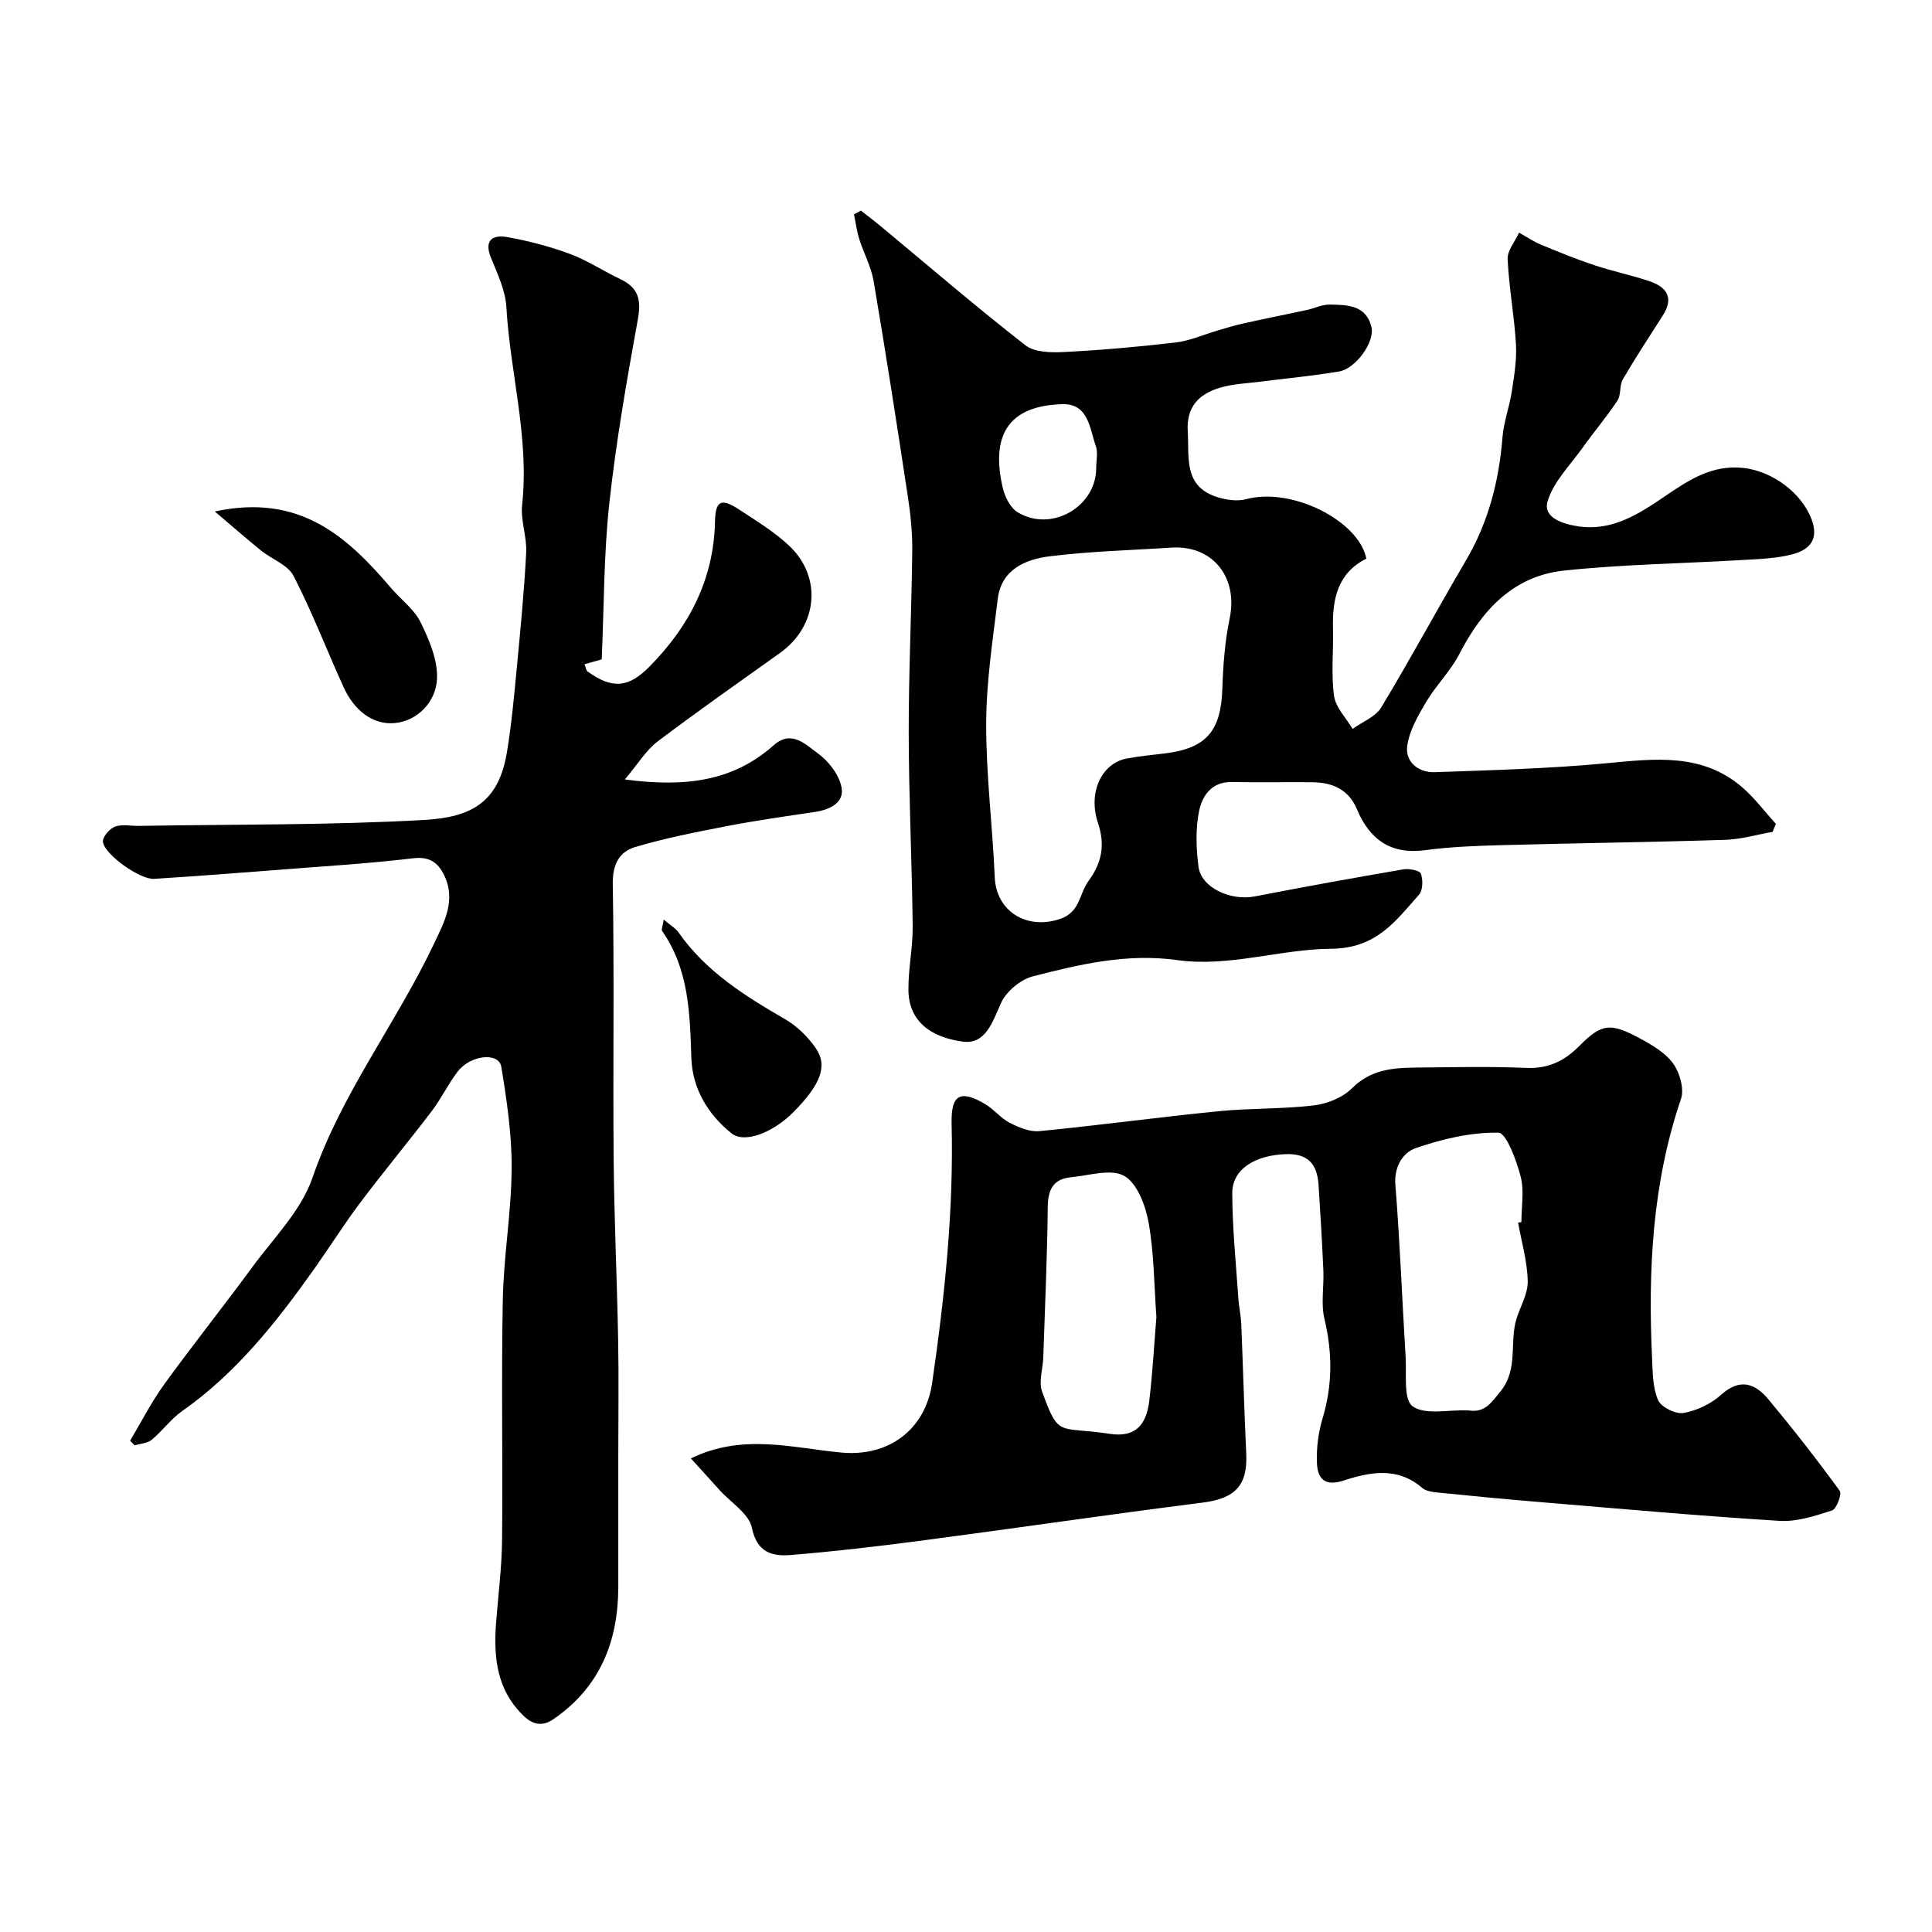 <svg enable-background="new 0 0 400 400" viewBox="0 0 400 400" xmlns="http://www.w3.org/2000/svg"><g fill="#010100"><path d="m178.23 43.6c1.34 1.05 2.71 2.07 4.02 3.16 9.98 8.28 19.82 16.75 30.04 24.72 1.91 1.49 5.34 1.54 8.03 1.4 7.71-.4 15.41-1.07 23.07-1.97 2.97-.35 5.82-1.64 8.73-2.49 1.71-.5 3.41-1.03 5.14-1.42 4.42-.98 8.87-1.87 13.29-2.82 1.59-.34 3.16-1.14 4.73-1.12 3.6.05 7.55.07 8.66 4.63.75 3.08-3.23 8.63-6.69 9.22-5.31.9-10.69 1.39-16.04 2.08-2.92.38-5.94.46-8.72 1.31-4.25 1.3-6.89 3.9-6.58 9.01.33 5.42-.92 11.33 6.02 13.58 1.89.61 4.2.96 6.05.46 9.49-2.56 23.36 4.48 24.91 12.31-5.94 2.97-7.07 8.36-6.91 14.44.12 4.66-.41 9.39.22 13.97.33 2.41 2.5 4.57 3.84 6.84 2.02-1.46 4.75-2.49 5.93-4.45 6.04-9.99 11.57-20.3 17.5-30.36 4.67-7.92 6.88-16.46 7.6-25.54.26-3.22 1.45-6.35 1.94-9.56.49-3.22 1.04-6.52.85-9.75-.34-5.88-1.45-11.72-1.72-17.6-.08-1.79 1.53-3.65 2.37-5.48 1.5.84 2.95 1.82 4.52 2.48 3.63 1.51 7.28 2.99 11.01 4.24 3.7 1.23 7.53 2.04 11.24 3.25 3.67 1.2 5.44 3.37 2.96 7.23-2.8 4.35-5.63 8.69-8.24 13.15-.74 1.27-.34 3.22-1.13 4.42-2.24 3.39-4.89 6.5-7.25 9.81-2.58 3.62-6.04 7.04-7.22 11.09-.96 3.3 3.11 4.64 6.27 5.12 7.11 1.09 12.63-2.54 18.09-6.25 4.9-3.33 9.68-6.53 16.18-5.83 5.96.65 12.07 5.12 14.14 10.68 1.6 4.28-.62 6.32-4.01 7.21-3.29.86-6.81.97-10.25 1.17-12.33.73-24.72.89-36.98 2.19-10.49 1.11-16.99 8.13-21.67 17.23-1.83 3.56-4.83 6.49-6.89 9.95-1.69 2.85-3.5 5.97-3.93 9.15-.44 3.32 2.37 5.52 5.67 5.41 11.88-.41 23.78-.74 35.6-1.85 9.93-.94 19.7-2.18 28.02 4.92 2.61 2.23 4.7 5.07 7.03 7.63-.22.55-.45 1.11-.67 1.66-3.28.57-6.55 1.55-9.85 1.65-15.43.49-30.86.68-46.29 1.1-5.27.14-10.58.34-15.79 1.04-7.13.96-11.5-2.22-14.11-8.43-1.79-4.27-5.19-5.61-9.41-5.64-5.52-.04-11.04.06-16.56-.04-4.2-.07-6.11 2.92-6.74 6.05-.75 3.7-.6 7.72-.11 11.5.56 4.34 6.65 7.11 11.68 6.13 10.22-1.99 20.47-3.84 30.73-5.6 1.18-.2 3.37.22 3.62.89.47 1.28.43 3.45-.39 4.37-4.88 5.48-8.78 11.1-18.2 11.18-10.52.08-21.15 3.85-31.83 2.35-10.39-1.45-20.13.85-29.87 3.35-2.58.66-5.56 3.14-6.64 5.55-1.75 3.92-3.2 8.6-7.88 7.98-6.51-.87-11.21-4.1-11.28-10.67-.04-4.43.93-8.87.88-13.29-.15-13.3-.8-26.6-.82-39.9-.02-12.59.59-25.19.73-37.78.04-3.76-.35-7.56-.92-11.28-2.25-14.86-4.56-29.7-7.07-44.52-.51-3-2.07-5.81-2.99-8.76-.52-1.65-.73-3.4-1.08-5.1.47-.22.95-.49 1.42-.76zm64.61 69.76c-8.52.56-17.08.76-25.53 1.82-5.02.63-9.98 2.71-10.73 8.8-1.06 8.61-2.38 17.26-2.4 25.9-.03 10.58 1.32 21.15 1.77 31.74.3 7.1 6.68 11 13.59 8.61 4.13-1.43 3.89-5.19 5.79-7.78 2.79-3.82 3.53-7.44 1.98-12.12-2.11-6.36.86-12.3 5.89-13.27 2.56-.49 5.17-.75 7.77-1.05 8.73-1.01 11.82-4.61 12.1-13.38.16-4.9.53-9.87 1.53-14.66 1.71-8.27-3.32-14.97-11.76-14.61zm-15.88-16.51c0-1.49.39-3.12-.07-4.45-1.28-3.67-1.53-8.86-6.9-8.72-11.68.31-14.8 6.93-12.37 17.36.43 1.85 1.57 4.12 3.09 5.03 7 4.22 16.28-1.17 16.25-9.22z"/><path d="m26.93 298.29c2.33-3.89 4.39-7.98 7.04-11.64 5.94-8.2 12.27-16.13 18.26-24.3 4.41-6.02 10.14-11.71 12.47-18.52 5.99-17.43 17.28-31.89 25.06-48.25 2.18-4.59 4.74-9.12 2.19-14.39-1.28-2.65-3.07-3.9-6.47-3.49-8.81 1.06-17.69 1.6-26.55 2.29-9.01.7-18.03 1.4-27.05 1.97-2.88.18-10.27-5.04-10.57-7.68-.11-.98 1.37-2.71 2.48-3.13 1.46-.55 3.28-.13 4.95-.16 19.67-.33 39.37-.13 59-1.22 10.04-.55 15.52-3.77 17.22-14.06.94-5.71 1.47-11.49 2.02-17.25.76-8.01 1.55-16.02 1.96-24.05.17-3.28-1.19-6.66-.84-9.89 1.52-13.88-2.48-27.27-3.26-40.94-.2-3.45-1.84-6.89-3.18-10.19-1.53-3.74.4-4.84 3.38-4.3 4.4.79 8.79 1.93 12.98 3.49 3.63 1.35 6.92 3.56 10.45 5.23 3.7 1.75 4.33 4.26 3.6 8.25-2.3 12.67-4.53 25.39-5.92 38.18-1.15 10.52-1.08 21.17-1.57 32.28-.85.24-2.13.6-3.56 1 .26.66.31 1.27.63 1.5 5.07 3.66 8.44 3.42 12.78-.97 8.23-8.32 13.34-18.06 13.6-30.03.09-4.38 1.26-4.98 5-2.52 3.54 2.33 7.23 4.56 10.3 7.43 6.99 6.54 5.98 16.67-1.83 22.25-8.5 6.07-17.06 12.06-25.38 18.36-2.38 1.81-4.02 4.6-6.75 7.84 12.51 1.66 22.42.38 30.81-7.08 3.72-3.31 6.66-.1 9.15 1.68 2.23 1.6 4.39 4.41 4.9 7.02.61 3.12-2.31 4.61-5.37 5.08-6.12.92-12.26 1.78-18.33 2.95-6.38 1.23-12.79 2.49-19 4.33-3.27.97-4.72 3.54-4.66 7.6.32 19.02.02 38.05.18 57.08.11 12.45.7 24.9.93 37.36.15 8.03.03 16.07.03 24.1 0 9.02.01 18.04 0 27.07-.02 11.3-3.8 20.75-13.43 27.37-3.42 2.36-5.76-.09-7.47-2.07-4.52-5.24-4.9-11.74-4.37-18.33.45-5.59 1.15-11.17 1.21-16.76.16-16.58-.17-33.16.15-49.73.18-9.04 1.77-18.06 1.83-27.09.05-7.04-1-14.13-2.14-21.1-.5-3.06-6.39-2.48-9.06 1.03-1.97 2.59-3.39 5.59-5.36 8.18-4.86 6.38-10 12.56-14.82 18.97-3.33 4.43-6.28 9.14-9.49 13.67-7.81 11.02-16.13 21.56-27.35 29.44-2.34 1.64-4.08 4.11-6.3 5.94-.89.73-2.34.79-3.53 1.16-.33-.33-.64-.65-.95-.96z"/><path d="m143.04 301.95c10.71-5.24 21-2.16 31.19-1.21 9.68.9 17.35-4.67 18.76-14.42 2.58-17.79 4.48-35.64 4.03-53.66-.15-6.04 1.78-7.13 6.98-4.05 1.81 1.08 3.2 2.91 5.06 3.86 1.87.96 4.14 1.91 6.13 1.72 12.37-1.21 24.7-2.89 37.07-4.12 6.57-.66 13.23-.43 19.77-1.21 2.77-.33 5.97-1.63 7.9-3.56 3.81-3.81 8.31-4.22 13.07-4.27 7.66-.07 15.34-.26 22.99.07 4.53.2 7.87-1.42 10.92-4.48 4.66-4.68 6.39-4.97 12.52-1.68 2.56 1.37 5.33 2.98 6.97 5.24 1.38 1.9 2.33 5.26 1.63 7.34-5.95 17.48-6.83 35.46-5.99 53.65.14 2.94.12 6.09 1.24 8.69.63 1.46 3.63 2.96 5.26 2.68 2.75-.48 5.7-1.87 7.78-3.75 3.94-3.56 7.08-2.36 9.84.96 5.11 6.14 10.03 12.45 14.74 18.91.49.68-.67 3.76-1.6 4.06-3.5 1.14-7.28 2.38-10.87 2.16-16.58-1.03-33.13-2.52-49.69-3.9-7.04-.58-14.08-1.26-21.11-1.97-1.1-.11-2.43-.3-3.2-.97-5.1-4.4-10.81-3.29-16.28-1.5-4.09 1.33-5.39-.62-5.5-3.76-.11-3.03.3-6.21 1.17-9.11 2.08-6.89 2.06-13.63.39-20.62-.76-3.16-.08-6.64-.22-9.96-.26-5.93-.61-11.87-1-17.79-.28-4.16-2.06-6.51-6.78-6.35-6.29.22-11.08 3.05-11.08 8.06.01 7.24.77 14.49 1.25 21.73.12 1.8.53 3.57.61 5.37.37 8.95.61 17.91 1.03 26.86.31 6.65-2.36 9.29-9.1 10.14-19.3 2.44-38.55 5.28-57.84 7.82-9.1 1.2-18.22 2.27-27.37 3.02-3.83.31-6.97-.48-8.05-5.66-.61-2.92-4.33-5.19-6.65-7.75-1.97-2.2-3.95-4.37-5.97-6.59zm171.26-48.82c.23-.04.46-.07.69-.11 0-3.17.61-6.49-.16-9.45-.88-3.35-2.96-9.03-4.6-9.06-5.7-.1-11.61 1.3-17.08 3.18-2.65.91-4.57 3.78-4.25 7.67.95 11.84 1.39 23.73 2.12 35.59.22 3.55-.49 8.79 1.44 10.2 2.56 1.86 7.31.71 11.11.86.17.01.34-.02.5 0 3.35.56 4.69-1.61 6.59-3.94 3.78-4.64 1.78-10.18 3.33-15.08.82-2.59 2.38-5.19 2.31-7.75-.09-4.06-1.27-8.08-2-12.11zm-74.88 19.54c-.49-6.75-.48-13.23-1.61-19.52-.63-3.53-2.34-8.13-5.03-9.68-2.74-1.57-7.3-.08-11.05.27-3.63.34-4.76 2.53-4.8 6.11-.12 10.4-.58 20.8-.93 31.2-.08 2.36-.99 4.99-.25 7.04 3.52 9.74 3.32 7.13 14.02 8.77 5.1.78 7.55-1.63 8.17-6.81.7-5.86 1.02-11.77 1.48-17.38z"/><path d="m44.47 105.9c17.58-3.81 27.41 5.19 36.48 15.83 2.03 2.38 4.78 4.37 6.11 7.07 1.79 3.64 3.59 7.84 3.42 11.72-.2 4.75-4 8.73-8.72 9.18-4.77.46-8.56-2.89-10.6-7.38-3.5-7.68-6.52-15.59-10.38-23.08-1.18-2.29-4.48-3.45-6.72-5.24-2.92-2.37-5.75-4.86-9.59-8.1z"/><path d="m137.42 190.39c1.42 1.21 2.46 1.79 3.07 2.67 5.66 8.08 13.71 13.13 22.05 17.95 2.47 1.43 4.73 3.65 6.36 6.01 2.54 3.68.97 7.55-4.58 13.18-4.19 4.25-10.13 6.62-12.86 4.45-4.9-3.9-8.11-9.3-8.32-15.55-.31-9.25-.48-18.36-6.05-26.34-.21-.3.1-.94.33-2.37z"/></g></svg>